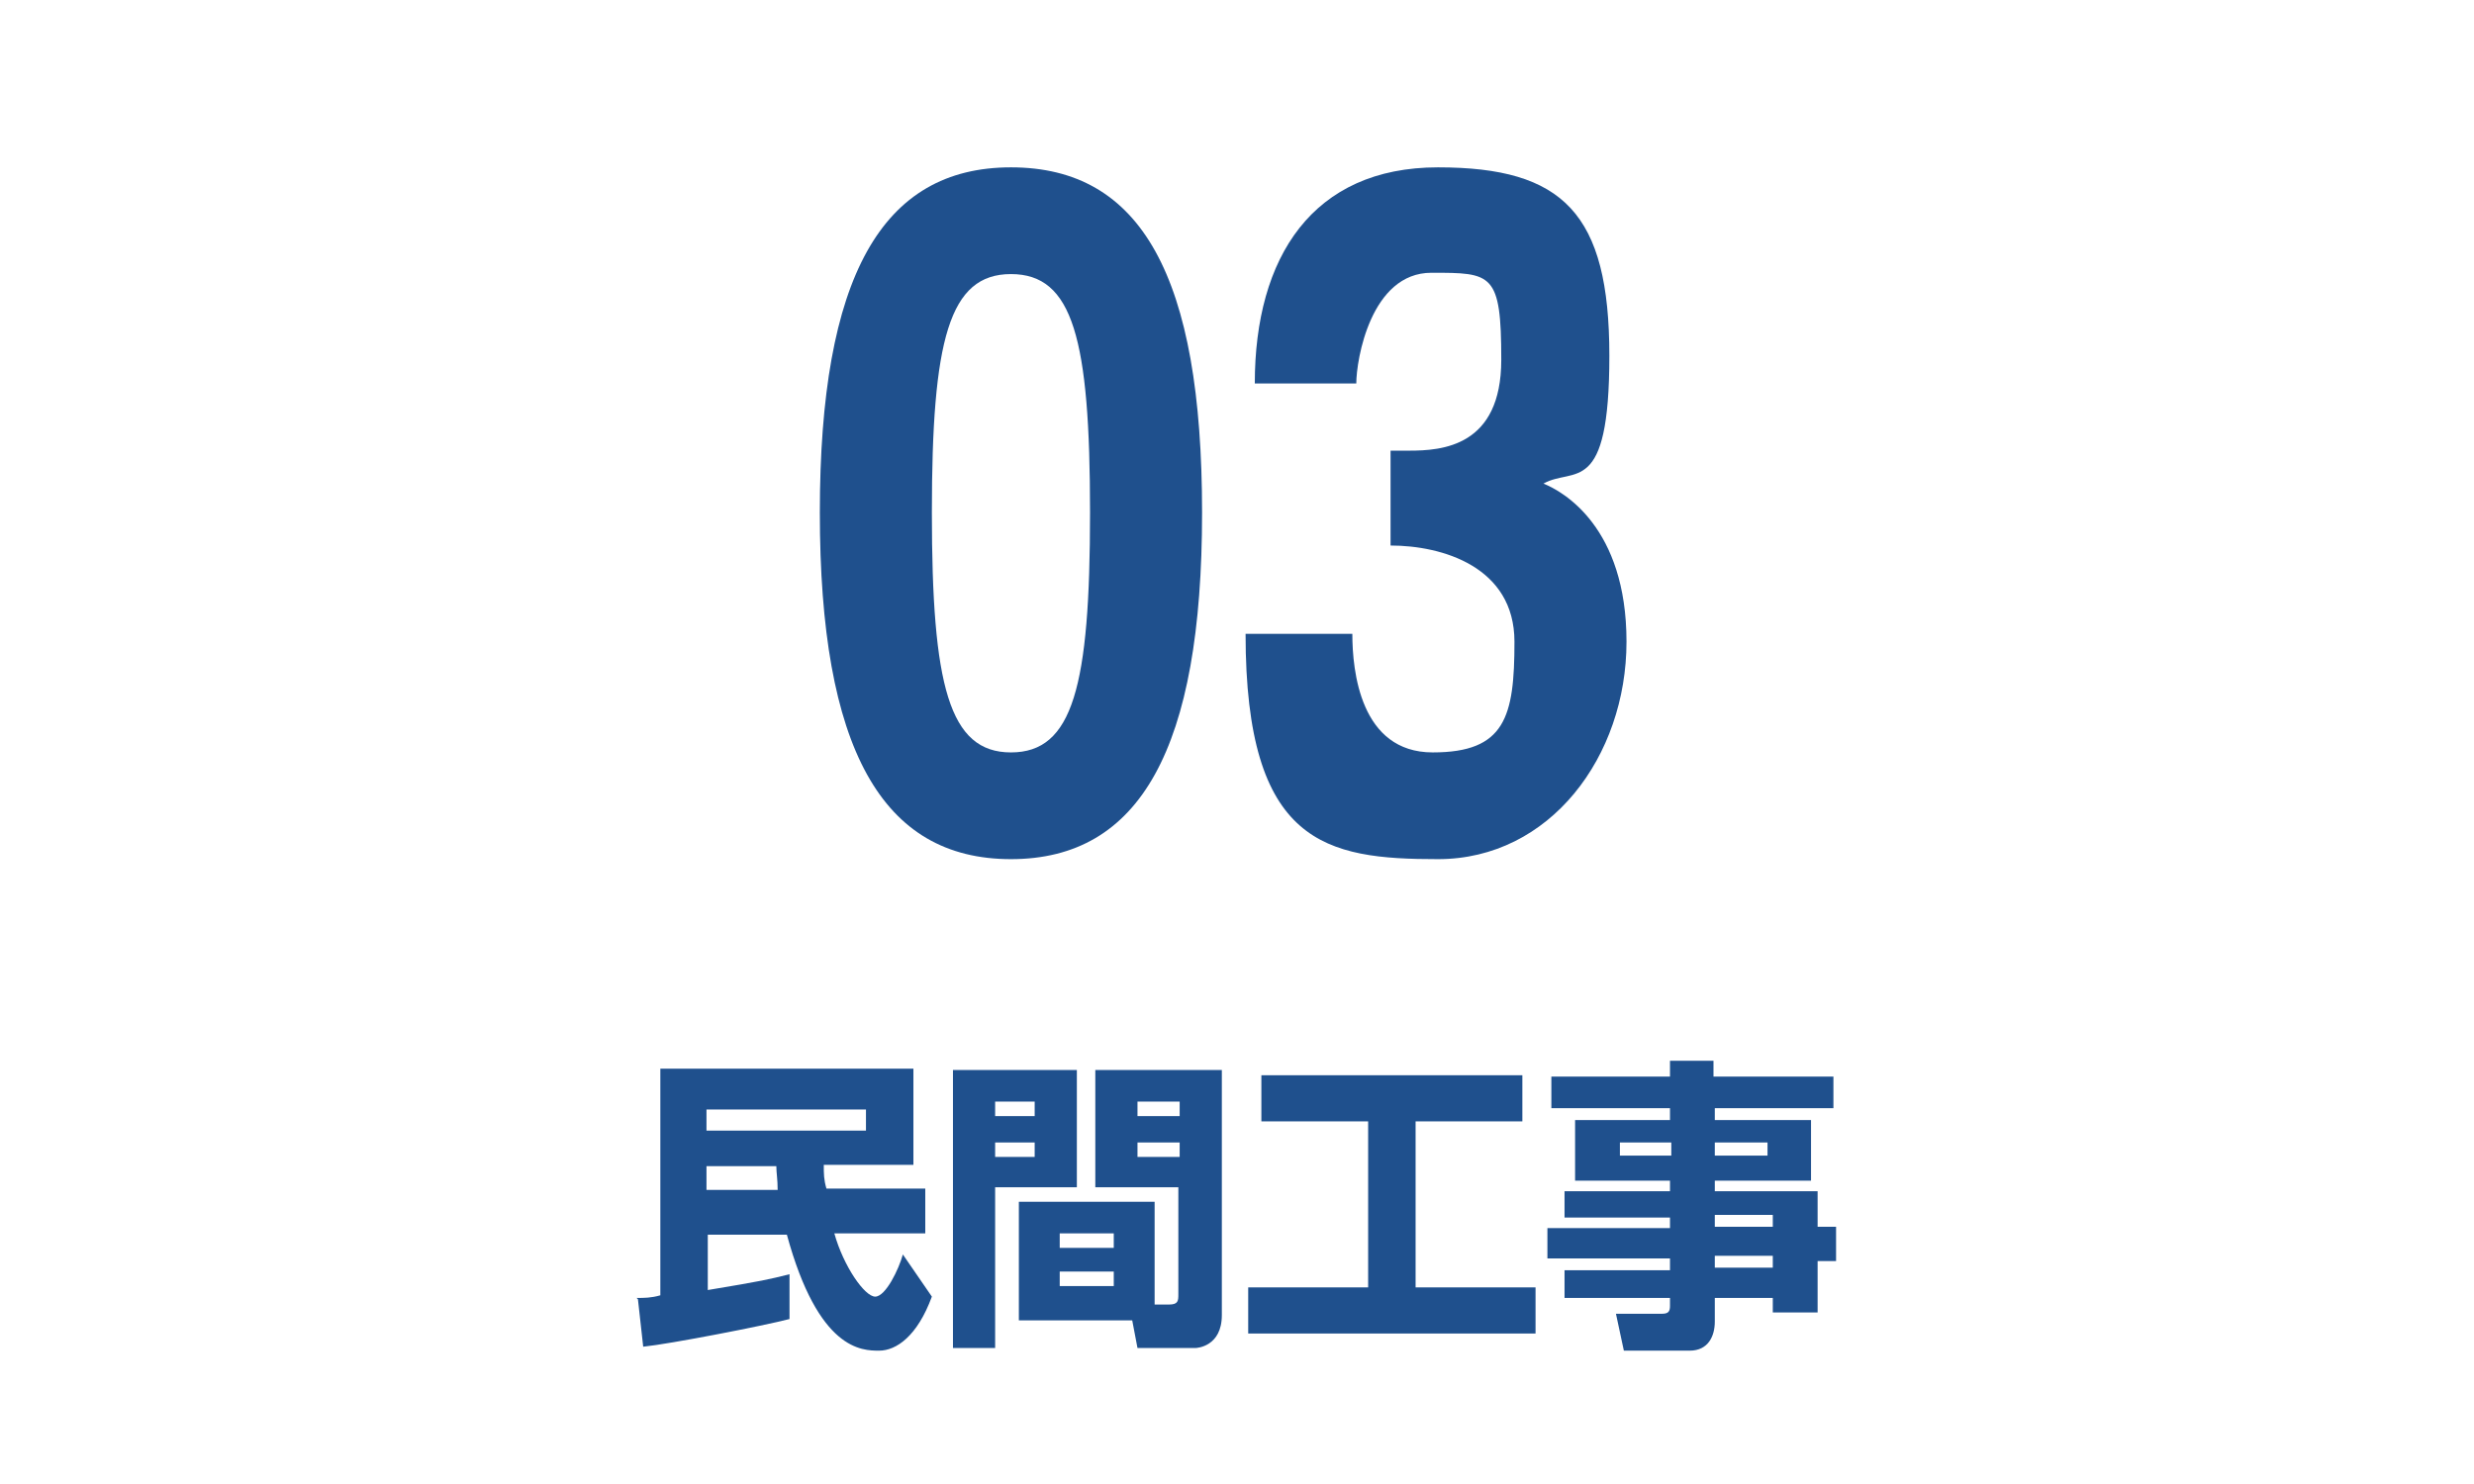 <?xml version="1.0" encoding="UTF-8"?>
<svg id="_レイヤー_1" xmlns="http://www.w3.org/2000/svg" version="1.1" viewBox="0 0 187.7 112.6">
  <!-- Generator: Adobe Illustrator 29.8.2, SVG Export Plug-In . SVG Version: 2.1.1 Build 3)  -->
  <defs>
    <style>
      .st0, .st1 {
        isolation: isolate;
      }

      .st0, .st2, .st3 {
        display: none;
      }

      .st2, .st4 {
        fill: #1f508d;
      }
    </style>
  </defs>
  <g class="st3">
    <path class="st2" d="M77.4,13.2c9.9,0,14.5,8.3,14.5,26.2s-4.7,26.3-14.5,26.3-14.5-8.4-14.5-26.3,4.7-26.2,14.5-26.2ZM77.4,57.6c4.7,0,6-5,6-18.2s-1.3-18.1-6-18.1-6,5-6,18.1,1.3,18.2,6,18.2Z"/>
    <path class="st2" d="M97.9,22.1h1.2c8,0,10.1-5,10.3-8.9h6.8v51.1h-8.3V29.1h-10v-7.1h0Z"/>
  </g>
  <g class="st0">
    <g class="st0">
      <path class="st4" d="M57.6,82c-1.4,4-3.9,7.5-7.2,10.3l-2.4-3.3c2.8-1.9,5-4.7,6.2-7.9l3.5.9ZM66.3,103.1c-.2-.5-.5-1-.9-2-2.6.4-5.3.6-15.8,1.1l-.5-3.6c.5,0,2.3,0,3,0,1.1-2.3,2.9-6.6,4.1-10.6l3.7.7c-1.7,4.8-3.4,8.4-4.1,9.8,3.1,0,5.2-.2,7.8-.4-1.4-2.3-2.3-3.3-2.9-4l3.3-1.8c2.7,3.1,4.7,6.4,6.1,9.2l-3.7,1.7ZM68.2,92.2c-4.3-3.4-6.3-7.5-7.3-10.2l3.4-1c.5,1.6,2.6,5.3,6.3,8.1l-2.5,3.1Z"/>
      <path class="st4" d="M92.5,88.2h-4.3v4.5h5v3.3h-21.8v-3.3h5v-4.5h-4.3v-3.3h4.3v-3.5h3.6v3.5h4.7v-3.5h3.5v3.5h4.3v3.3ZM71.4,100.3c2.8-1.2,4.3-2.1,6.2-4.1l2.7,1.7c-.9,1.2-2.6,3.2-6.6,5.3l-2.3-3ZM80,88.2v4.5h4.7v-4.5h-4.7ZM87.1,96.1c1.9,2,3.3,2.8,6,4l-2.3,3.1c-2.7-1.5-4.5-2.9-6.5-5.3l2.8-1.8Z"/>
      <path class="st4" d="M95.4,82.4h19.9v3.5h-8.1v12.6h9.1v3.5h-21.8v-3.5h9.1v-12.6h-8.1v-3.5Z"/>
      <path class="st4" d="M139,84.8h-9.1v.9h7.3v4.6h-7.3v.8h7.8v2.7h1.4v2.6h-1.4v3.9h-3.4v-1.1h-4.4v1.8c0,1.1-.5,2.2-1.9,2.2h-5l-.6-2.8h3.5c.5,0,.6-.2.6-.6v-.6h-8v-2.1h8v-.9h-9.3v-2.3h9.3v-.8h-8v-2h8v-.8h-7.2v-4.6h7.2v-.9h-9v-2.4h9v-1.2h3.3v1.2h9.1v2.4ZM122.7,87.4v1h3.9v-1h-3.9ZM129.9,87.4v1h4v-1h-4ZM129.9,92.9v.9h4.4v-.9h-4.4ZM129.9,96v.9h4.4v-.9h-4.4Z"/>
    </g>
  </g>
  <g>
    <path class="st4" d="M76.7,12.7c9.9,0,14.5,8.3,14.5,26.2s-4.7,26.3-14.5,26.3-14.5-8.4-14.5-26.3,4.7-26.2,14.5-26.2ZM76.7,57.1c4.7,0,6-5,6-18.2s-1.3-18.1-6-18.1-6,5-6,18.1,1.3,18.2,6,18.2Z"/>
    <path class="st4" d="M105.6,34.2h1.3c2.5,0,7-.3,7-6.9s-.7-6.6-5.3-6.6-5.7,6.6-5.7,8.4h-7.7c0-9.6,4.4-16.4,13.9-16.4s13,3.5,13,14.3-2.7,8.4-5,9.7h0c1.5.6,6.3,3.3,6.3,12s-5.8,16.5-14.3,16.5-14.6-1.1-14.6-17.1h8.1,0c0,2.8.6,9,6.1,9s6.2-2.7,6.2-8.4-5.5-7.3-9.4-7.3v-7.2Z"/>
  </g>
  <g class="st1">
    <g class="st1">
      <path class="st4" d="M48.3,98.5c.6,0,1.1,0,1.8-.2v-17.2h19.2v7.3h-6.8c0,.7,0,1.1.2,1.8h7.5v3.4h-6.9c.7,2.5,2.3,4.8,3.1,4.8s1.8-2.1,2.1-3.2l2.2,3.2c-1.1,3-2.7,4.1-4,4.1s-4.6,0-7-8.8h-6v4.2c4.2-.7,4.6-.8,6.2-1.2v3.4c-1.9.5-9.1,1.9-11.1,2.1l-.4-3.6ZM53.6,84.2v1.6h12.1v-1.6h-12.1ZM59,90.3c0-.8-.1-1.3-.1-1.8h-5.3v1.8h5.4Z"/>
      <path class="st4" d="M72.3,81.2h9.4v8.9h-6.2v12.2h-3.2v-21.1ZM75.5,83.6v1.1h3v-1.1h-3ZM75.5,86.7v1.1h3v-1.1h-3ZM87.6,99h1.1c.7,0,.7-.3.7-.8v-8.1h-6.3v-8.9h9.6v18.6c0,2.4-1.9,2.5-2,2.5h-4.4l-.4-2.1h-8.6v-9h10.3v7.8ZM80.4,93.6v1.1h4.1v-1.1h-4.1ZM80.4,96.5v1.1h4.1v-1.1h-4.1ZM86.3,83.6v1.1h3.2v-1.1h-3.2ZM86.3,86.7v1.1h3.2v-1.1h-3.2Z"/>
      <path class="st4" d="M95.6,81.6h19.9v3.5h-8.1v12.6h9.1v3.5h-21.8v-3.5h9.1v-12.6h-8.1v-3.5Z"/>
      <path class="st4" d="M139.2,84.1h-9.1v.9h7.3v4.6h-7.3v.8h7.8v2.7h1.4v2.6h-1.4v3.9h-3.4v-1.1h-4.4v1.8c0,1.1-.5,2.2-1.9,2.2h-5l-.6-2.8h3.5c.5,0,.6-.2.6-.6v-.6h-8v-2.1h8v-.9h-9.3v-2.3h9.3v-.8h-8v-2h8v-.8h-7.2v-4.6h7.2v-.9h-9v-2.4h9v-1.2h3.3v1.2h9.1v2.4ZM122.9,86.7v1h3.9v-1h-3.9ZM130.1,86.7v1h4v-1h-4ZM130.1,92.2v.9h4.4v-.9h-4.4ZM130.1,95.3v.9h4.4v-.9h-4.4Z"/>
    </g>
  </g>
</svg>